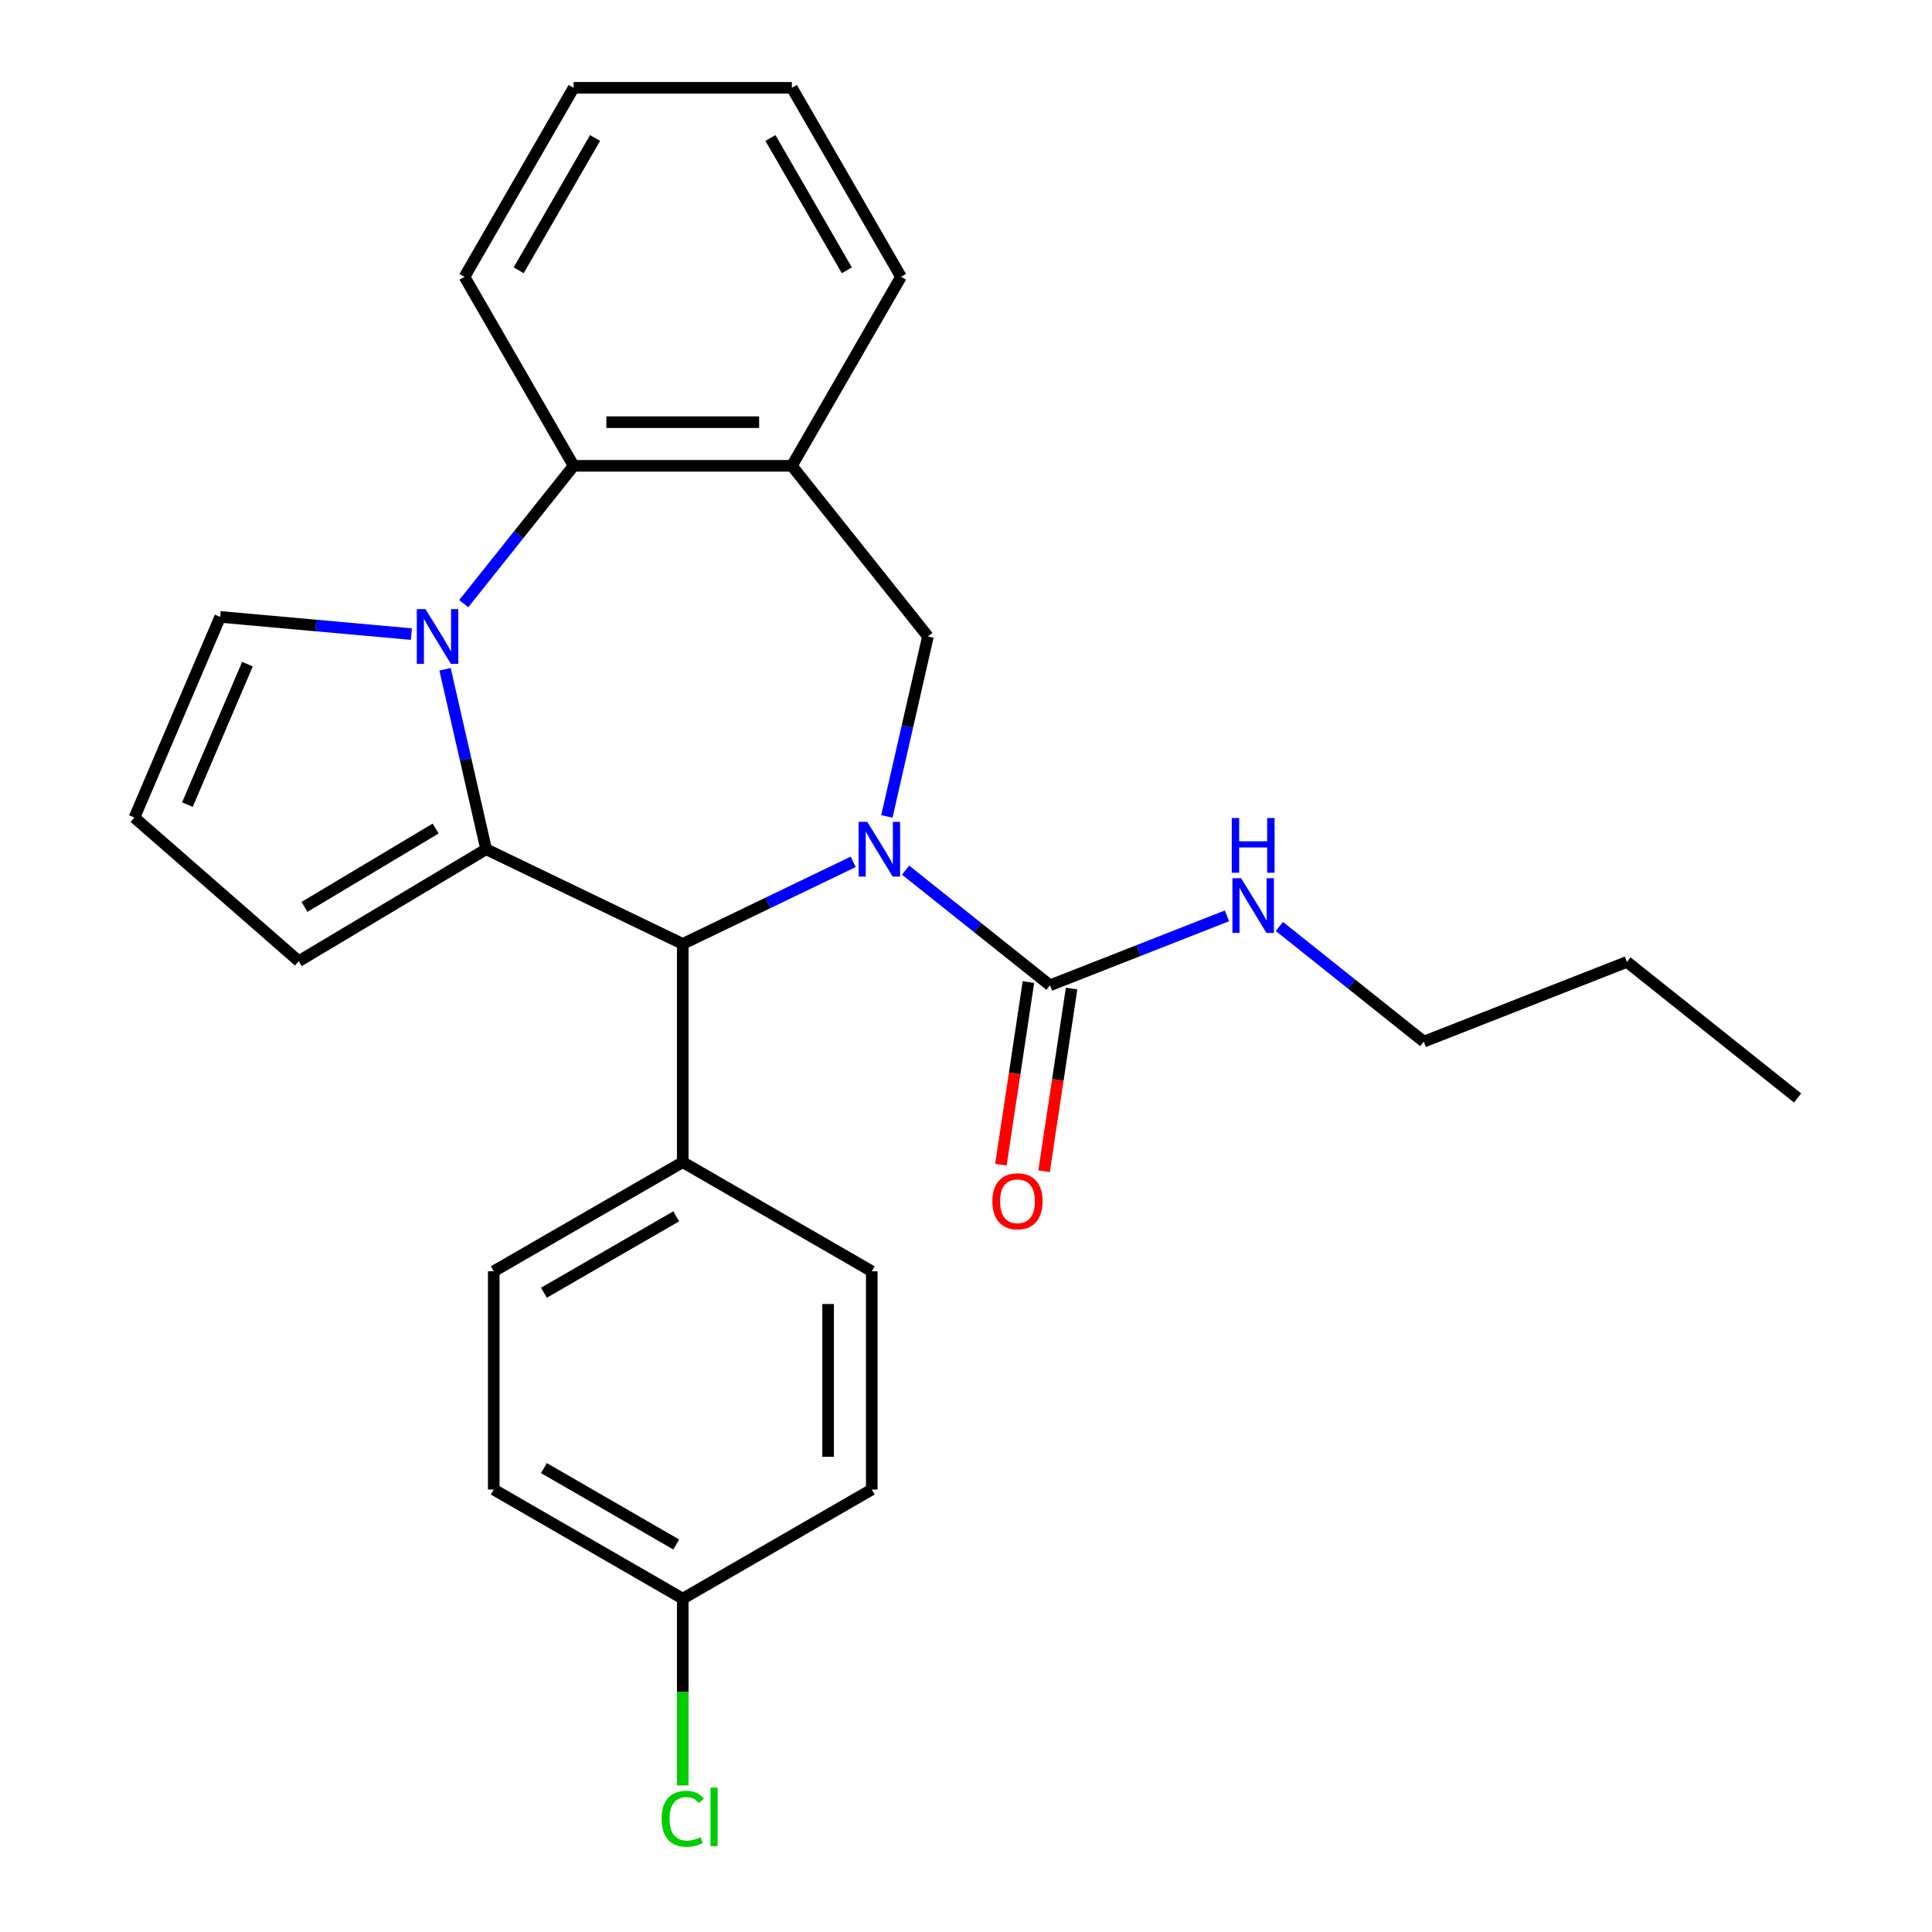 <?xml version='1.0' encoding='iso-8859-1'?>
<svg version='1.1' baseProfile='full'
              xmlns='http://www.w3.org/2000/svg'
                      xmlns:rdkit='http://www.rdkit.org/xml'
                      xmlns:xlink='http://www.w3.org/1999/xlink'
                  xml:space='preserve'
width='1000px' height='1000px' viewBox='0 0 1000 1000'>
<!-- END OF HEADER -->
<rect style='opacity:1.0;fill:#FFFFFF;stroke:none' width='1000' height='1000' x='0' y='0'> </rect>
<path class='bond-2' d='M 441.602,446.091 L 397.496,467.331' style='fill:none;fill-rule:evenodd;stroke:#0000FF;stroke-width:6px;stroke-linecap:butt;stroke-linejoin:miter;stroke-opacity:1' />
<path class='bond-2' d='M 397.496,467.331 L 353.39,488.572' style='fill:none;fill-rule:evenodd;stroke:#000000;stroke-width:6px;stroke-linecap:butt;stroke-linejoin:miter;stroke-opacity:1' />
<path class='bond-3' d='M 468.73,450.376 L 506.107,480.183' style='fill:none;fill-rule:evenodd;stroke:#0000FF;stroke-width:6px;stroke-linecap:butt;stroke-linejoin:miter;stroke-opacity:1' />
<path class='bond-3' d='M 506.107,480.183 L 543.484,509.99' style='fill:none;fill-rule:evenodd;stroke:#000000;stroke-width:6px;stroke-linecap:butt;stroke-linejoin:miter;stroke-opacity:1' />
<path class='bond-4' d='M 459.043,422.575 L 469.673,376.002' style='fill:none;fill-rule:evenodd;stroke:#0000FF;stroke-width:6px;stroke-linecap:butt;stroke-linejoin:miter;stroke-opacity:1' />
<path class='bond-4' d='M 469.673,376.002 L 480.303,329.429' style='fill:none;fill-rule:evenodd;stroke:#000000;stroke-width:6px;stroke-linecap:butt;stroke-linejoin:miter;stroke-opacity:1' />
<path class='bond-0' d='M 251.615,439.559 L 353.39,488.572' style='fill:none;fill-rule:evenodd;stroke:#000000;stroke-width:6px;stroke-linecap:butt;stroke-linejoin:miter;stroke-opacity:1' />
<path class='bond-1' d='M 251.615,439.559 L 240.985,392.986' style='fill:none;fill-rule:evenodd;stroke:#000000;stroke-width:6px;stroke-linecap:butt;stroke-linejoin:miter;stroke-opacity:1' />
<path class='bond-1' d='M 240.985,392.986 L 230.355,346.413' style='fill:none;fill-rule:evenodd;stroke:#0000FF;stroke-width:6px;stroke-linecap:butt;stroke-linejoin:miter;stroke-opacity:1' />
<path class='bond-8' d='M 251.615,439.559 L 154.642,497.497' style='fill:none;fill-rule:evenodd;stroke:#000000;stroke-width:6px;stroke-linecap:butt;stroke-linejoin:miter;stroke-opacity:1' />
<path class='bond-8' d='M 225.481,428.855 L 157.601,469.412' style='fill:none;fill-rule:evenodd;stroke:#000000;stroke-width:6px;stroke-linecap:butt;stroke-linejoin:miter;stroke-opacity:1' />
<path class='bond-7' d='M 212.914,328.208 L 163.442,323.756' style='fill:none;fill-rule:evenodd;stroke:#0000FF;stroke-width:6px;stroke-linecap:butt;stroke-linejoin:miter;stroke-opacity:1' />
<path class='bond-7' d='M 163.442,323.756 L 113.971,319.303' style='fill:none;fill-rule:evenodd;stroke:#000000;stroke-width:6px;stroke-linecap:butt;stroke-linejoin:miter;stroke-opacity:1' />
<path class='bond-26' d='M 240.023,312.445 L 268.466,276.778' style='fill:none;fill-rule:evenodd;stroke:#0000FF;stroke-width:6px;stroke-linecap:butt;stroke-linejoin:miter;stroke-opacity:1' />
<path class='bond-26' d='M 268.466,276.778 L 296.909,241.111' style='fill:none;fill-rule:evenodd;stroke:#000000;stroke-width:6px;stroke-linecap:butt;stroke-linejoin:miter;stroke-opacity:1' />
<path class='bond-9' d='M 353.39,488.572 L 353.39,601.534' style='fill:none;fill-rule:evenodd;stroke:#000000;stroke-width:6px;stroke-linecap:butt;stroke-linejoin:miter;stroke-opacity:1' />
<path class='bond-11' d='M 532.314,508.306 L 525.188,555.585' style='fill:none;fill-rule:evenodd;stroke:#000000;stroke-width:6px;stroke-linecap:butt;stroke-linejoin:miter;stroke-opacity:1' />
<path class='bond-11' d='M 525.188,555.585 L 518.062,602.863' style='fill:none;fill-rule:evenodd;stroke:#FF0000;stroke-width:6px;stroke-linecap:butt;stroke-linejoin:miter;stroke-opacity:1' />
<path class='bond-11' d='M 554.654,511.674 L 547.528,558.952' style='fill:none;fill-rule:evenodd;stroke:#000000;stroke-width:6px;stroke-linecap:butt;stroke-linejoin:miter;stroke-opacity:1' />
<path class='bond-11' d='M 547.528,558.952 L 540.402,606.23' style='fill:none;fill-rule:evenodd;stroke:#FF0000;stroke-width:6px;stroke-linecap:butt;stroke-linejoin:miter;stroke-opacity:1' />
<path class='bond-12' d='M 543.484,509.99 L 589.279,492.017' style='fill:none;fill-rule:evenodd;stroke:#000000;stroke-width:6px;stroke-linecap:butt;stroke-linejoin:miter;stroke-opacity:1' />
<path class='bond-12' d='M 589.279,492.017 L 635.073,474.044' style='fill:none;fill-rule:evenodd;stroke:#0000FF;stroke-width:6px;stroke-linecap:butt;stroke-linejoin:miter;stroke-opacity:1' />
<path class='bond-6' d='M 480.303,329.429 L 409.872,241.111' style='fill:none;fill-rule:evenodd;stroke:#000000;stroke-width:6px;stroke-linecap:butt;stroke-linejoin:miter;stroke-opacity:1' />
<path class='bond-5' d='M 296.909,241.111 L 409.872,241.111' style='fill:none;fill-rule:evenodd;stroke:#000000;stroke-width:6px;stroke-linecap:butt;stroke-linejoin:miter;stroke-opacity:1' />
<path class='bond-5' d='M 313.854,218.519 L 392.927,218.519' style='fill:none;fill-rule:evenodd;stroke:#000000;stroke-width:6px;stroke-linecap:butt;stroke-linejoin:miter;stroke-opacity:1' />
<path class='bond-20' d='M 296.909,241.111 L 240.428,143.283' style='fill:none;fill-rule:evenodd;stroke:#000000;stroke-width:6px;stroke-linecap:butt;stroke-linejoin:miter;stroke-opacity:1' />
<path class='bond-19' d='M 409.872,241.111 L 466.353,143.283' style='fill:none;fill-rule:evenodd;stroke:#000000;stroke-width:6px;stroke-linecap:butt;stroke-linejoin:miter;stroke-opacity:1' />
<path class='bond-28' d='M 113.971,319.303 L 69.573,423.175' style='fill:none;fill-rule:evenodd;stroke:#000000;stroke-width:6px;stroke-linecap:butt;stroke-linejoin:miter;stroke-opacity:1' />
<path class='bond-28' d='M 128.085,343.763 L 97.007,416.474' style='fill:none;fill-rule:evenodd;stroke:#000000;stroke-width:6px;stroke-linecap:butt;stroke-linejoin:miter;stroke-opacity:1' />
<path class='bond-10' d='M 154.642,497.497 L 69.573,423.175' style='fill:none;fill-rule:evenodd;stroke:#000000;stroke-width:6px;stroke-linecap:butt;stroke-linejoin:miter;stroke-opacity:1' />
<path class='bond-13' d='M 353.39,601.534 L 255.562,658.015' style='fill:none;fill-rule:evenodd;stroke:#000000;stroke-width:6px;stroke-linecap:butt;stroke-linejoin:miter;stroke-opacity:1' />
<path class='bond-13' d='M 350.012,629.572 L 281.533,669.109' style='fill:none;fill-rule:evenodd;stroke:#000000;stroke-width:6px;stroke-linecap:butt;stroke-linejoin:miter;stroke-opacity:1' />
<path class='bond-14' d='M 353.39,601.534 L 451.219,658.015' style='fill:none;fill-rule:evenodd;stroke:#000000;stroke-width:6px;stroke-linecap:butt;stroke-linejoin:miter;stroke-opacity:1' />
<path class='bond-21' d='M 662.202,479.537 L 699.578,509.344' style='fill:none;fill-rule:evenodd;stroke:#0000FF;stroke-width:6px;stroke-linecap:butt;stroke-linejoin:miter;stroke-opacity:1' />
<path class='bond-21' d='M 699.578,509.344 L 736.955,539.151' style='fill:none;fill-rule:evenodd;stroke:#000000;stroke-width:6px;stroke-linecap:butt;stroke-linejoin:miter;stroke-opacity:1' />
<path class='bond-17' d='M 255.562,658.015 L 255.562,770.978' style='fill:none;fill-rule:evenodd;stroke:#000000;stroke-width:6px;stroke-linecap:butt;stroke-linejoin:miter;stroke-opacity:1' />
<path class='bond-16' d='M 451.219,658.015 L 451.219,770.978' style='fill:none;fill-rule:evenodd;stroke:#000000;stroke-width:6px;stroke-linecap:butt;stroke-linejoin:miter;stroke-opacity:1' />
<path class='bond-16' d='M 428.626,674.96 L 428.626,754.033' style='fill:none;fill-rule:evenodd;stroke:#000000;stroke-width:6px;stroke-linecap:butt;stroke-linejoin:miter;stroke-opacity:1' />
<path class='bond-15' d='M 353.39,827.459 L 451.219,770.978' style='fill:none;fill-rule:evenodd;stroke:#000000;stroke-width:6px;stroke-linecap:butt;stroke-linejoin:miter;stroke-opacity:1' />
<path class='bond-18' d='M 353.39,827.459 L 353.39,875.798' style='fill:none;fill-rule:evenodd;stroke:#000000;stroke-width:6px;stroke-linecap:butt;stroke-linejoin:miter;stroke-opacity:1' />
<path class='bond-18' d='M 353.39,875.798 L 353.39,924.137' style='fill:none;fill-rule:evenodd;stroke:#00CC00;stroke-width:6px;stroke-linecap:butt;stroke-linejoin:miter;stroke-opacity:1' />
<path class='bond-27' d='M 353.39,827.459 L 255.562,770.978' style='fill:none;fill-rule:evenodd;stroke:#000000;stroke-width:6px;stroke-linecap:butt;stroke-linejoin:miter;stroke-opacity:1' />
<path class='bond-27' d='M 350.012,799.421 L 281.533,759.884' style='fill:none;fill-rule:evenodd;stroke:#000000;stroke-width:6px;stroke-linecap:butt;stroke-linejoin:miter;stroke-opacity:1' />
<path class='bond-23' d='M 466.353,143.283 L 409.872,45.455' style='fill:none;fill-rule:evenodd;stroke:#000000;stroke-width:6px;stroke-linecap:butt;stroke-linejoin:miter;stroke-opacity:1' />
<path class='bond-23' d='M 438.315,139.905 L 398.778,71.425' style='fill:none;fill-rule:evenodd;stroke:#000000;stroke-width:6px;stroke-linecap:butt;stroke-linejoin:miter;stroke-opacity:1' />
<path class='bond-29' d='M 240.428,143.283 L 296.909,45.455' style='fill:none;fill-rule:evenodd;stroke:#000000;stroke-width:6px;stroke-linecap:butt;stroke-linejoin:miter;stroke-opacity:1' />
<path class='bond-29' d='M 268.466,139.905 L 308.003,71.425' style='fill:none;fill-rule:evenodd;stroke:#000000;stroke-width:6px;stroke-linecap:butt;stroke-linejoin:miter;stroke-opacity:1' />
<path class='bond-22' d='M 736.955,539.151 L 842.109,497.881' style='fill:none;fill-rule:evenodd;stroke:#000000;stroke-width:6px;stroke-linecap:butt;stroke-linejoin:miter;stroke-opacity:1' />
<path class='bond-25' d='M 842.109,497.881 L 930.427,568.312' style='fill:none;fill-rule:evenodd;stroke:#000000;stroke-width:6px;stroke-linecap:butt;stroke-linejoin:miter;stroke-opacity:1' />
<path class='bond-24' d='M 409.872,45.455 L 296.909,45.455' style='fill:none;fill-rule:evenodd;stroke:#000000;stroke-width:6px;stroke-linecap:butt;stroke-linejoin:miter;stroke-opacity:1' />
<path  class='atom-0' d='M 448.906 425.399
L 458.186 440.399
Q 459.106 441.879, 460.586 444.559
Q 462.066 447.239, 462.146 447.399
L 462.146 425.399
L 465.906 425.399
L 465.906 453.719
L 462.026 453.719
L 452.066 437.319
Q 450.906 435.399, 449.666 433.199
Q 448.466 430.999, 448.106 430.319
L 448.106 453.719
L 444.426 453.719
L 444.426 425.399
L 448.906 425.399
' fill='#0000FF'/>
<path  class='atom-2' d='M 220.218 315.269
L 229.498 330.269
Q 230.418 331.749, 231.898 334.429
Q 233.378 337.109, 233.458 337.269
L 233.458 315.269
L 237.218 315.269
L 237.218 343.589
L 233.338 343.589
L 223.378 327.189
Q 222.218 325.269, 220.978 323.069
Q 219.778 320.869, 219.418 320.189
L 219.418 343.589
L 215.738 343.589
L 215.738 315.269
L 220.218 315.269
' fill='#0000FF'/>
<path  class='atom-12' d='M 513.648 621.771
Q 513.648 614.971, 517.008 611.171
Q 520.368 607.371, 526.648 607.371
Q 532.928 607.371, 536.288 611.171
Q 539.648 614.971, 539.648 621.771
Q 539.648 628.651, 536.248 632.571
Q 532.848 636.451, 526.648 636.451
Q 520.408 636.451, 517.008 632.571
Q 513.648 628.691, 513.648 621.771
M 526.648 633.251
Q 530.968 633.251, 533.288 630.371
Q 535.648 627.451, 535.648 621.771
Q 535.648 616.211, 533.288 613.411
Q 530.968 610.571, 526.648 610.571
Q 522.328 610.571, 519.968 613.371
Q 517.648 616.171, 517.648 621.771
Q 517.648 627.491, 519.968 630.371
Q 522.328 633.251, 526.648 633.251
' fill='#FF0000'/>
<path  class='atom-13' d='M 642.378 454.56
L 651.658 469.56
Q 652.578 471.04, 654.058 473.72
Q 655.538 476.4, 655.618 476.56
L 655.618 454.56
L 659.378 454.56
L 659.378 482.88
L 655.498 482.88
L 645.538 466.48
Q 644.378 464.56, 643.138 462.36
Q 641.938 460.16, 641.578 459.48
L 641.578 482.88
L 637.898 482.88
L 637.898 454.56
L 642.378 454.56
' fill='#0000FF'/>
<path  class='atom-13' d='M 637.558 423.408
L 641.398 423.408
L 641.398 435.448
L 655.878 435.448
L 655.878 423.408
L 659.718 423.408
L 659.718 451.728
L 655.878 451.728
L 655.878 438.648
L 641.398 438.648
L 641.398 451.728
L 637.558 451.728
L 637.558 423.408
' fill='#0000FF'/>
<path  class='atom-19' d='M 342.47 941.402
Q 342.47 934.362, 345.75 930.682
Q 349.07 926.962, 355.35 926.962
Q 361.19 926.962, 364.31 931.082
L 361.67 933.242
Q 359.39 930.242, 355.35 930.242
Q 351.07 930.242, 348.79 933.122
Q 346.55 935.962, 346.55 941.402
Q 346.55 947.002, 348.87 949.882
Q 351.23 952.762, 355.79 952.762
Q 358.91 952.762, 362.55 950.882
L 363.67 953.882
Q 362.19 954.842, 359.95 955.402
Q 357.71 955.962, 355.23 955.962
Q 349.07 955.962, 345.75 952.202
Q 342.47 948.442, 342.47 941.402
' fill='#00CC00'/>
<path  class='atom-19' d='M 367.75 925.242
L 371.43 925.242
L 371.43 955.602
L 367.75 955.602
L 367.75 925.242
' fill='#00CC00'/>
</svg>
